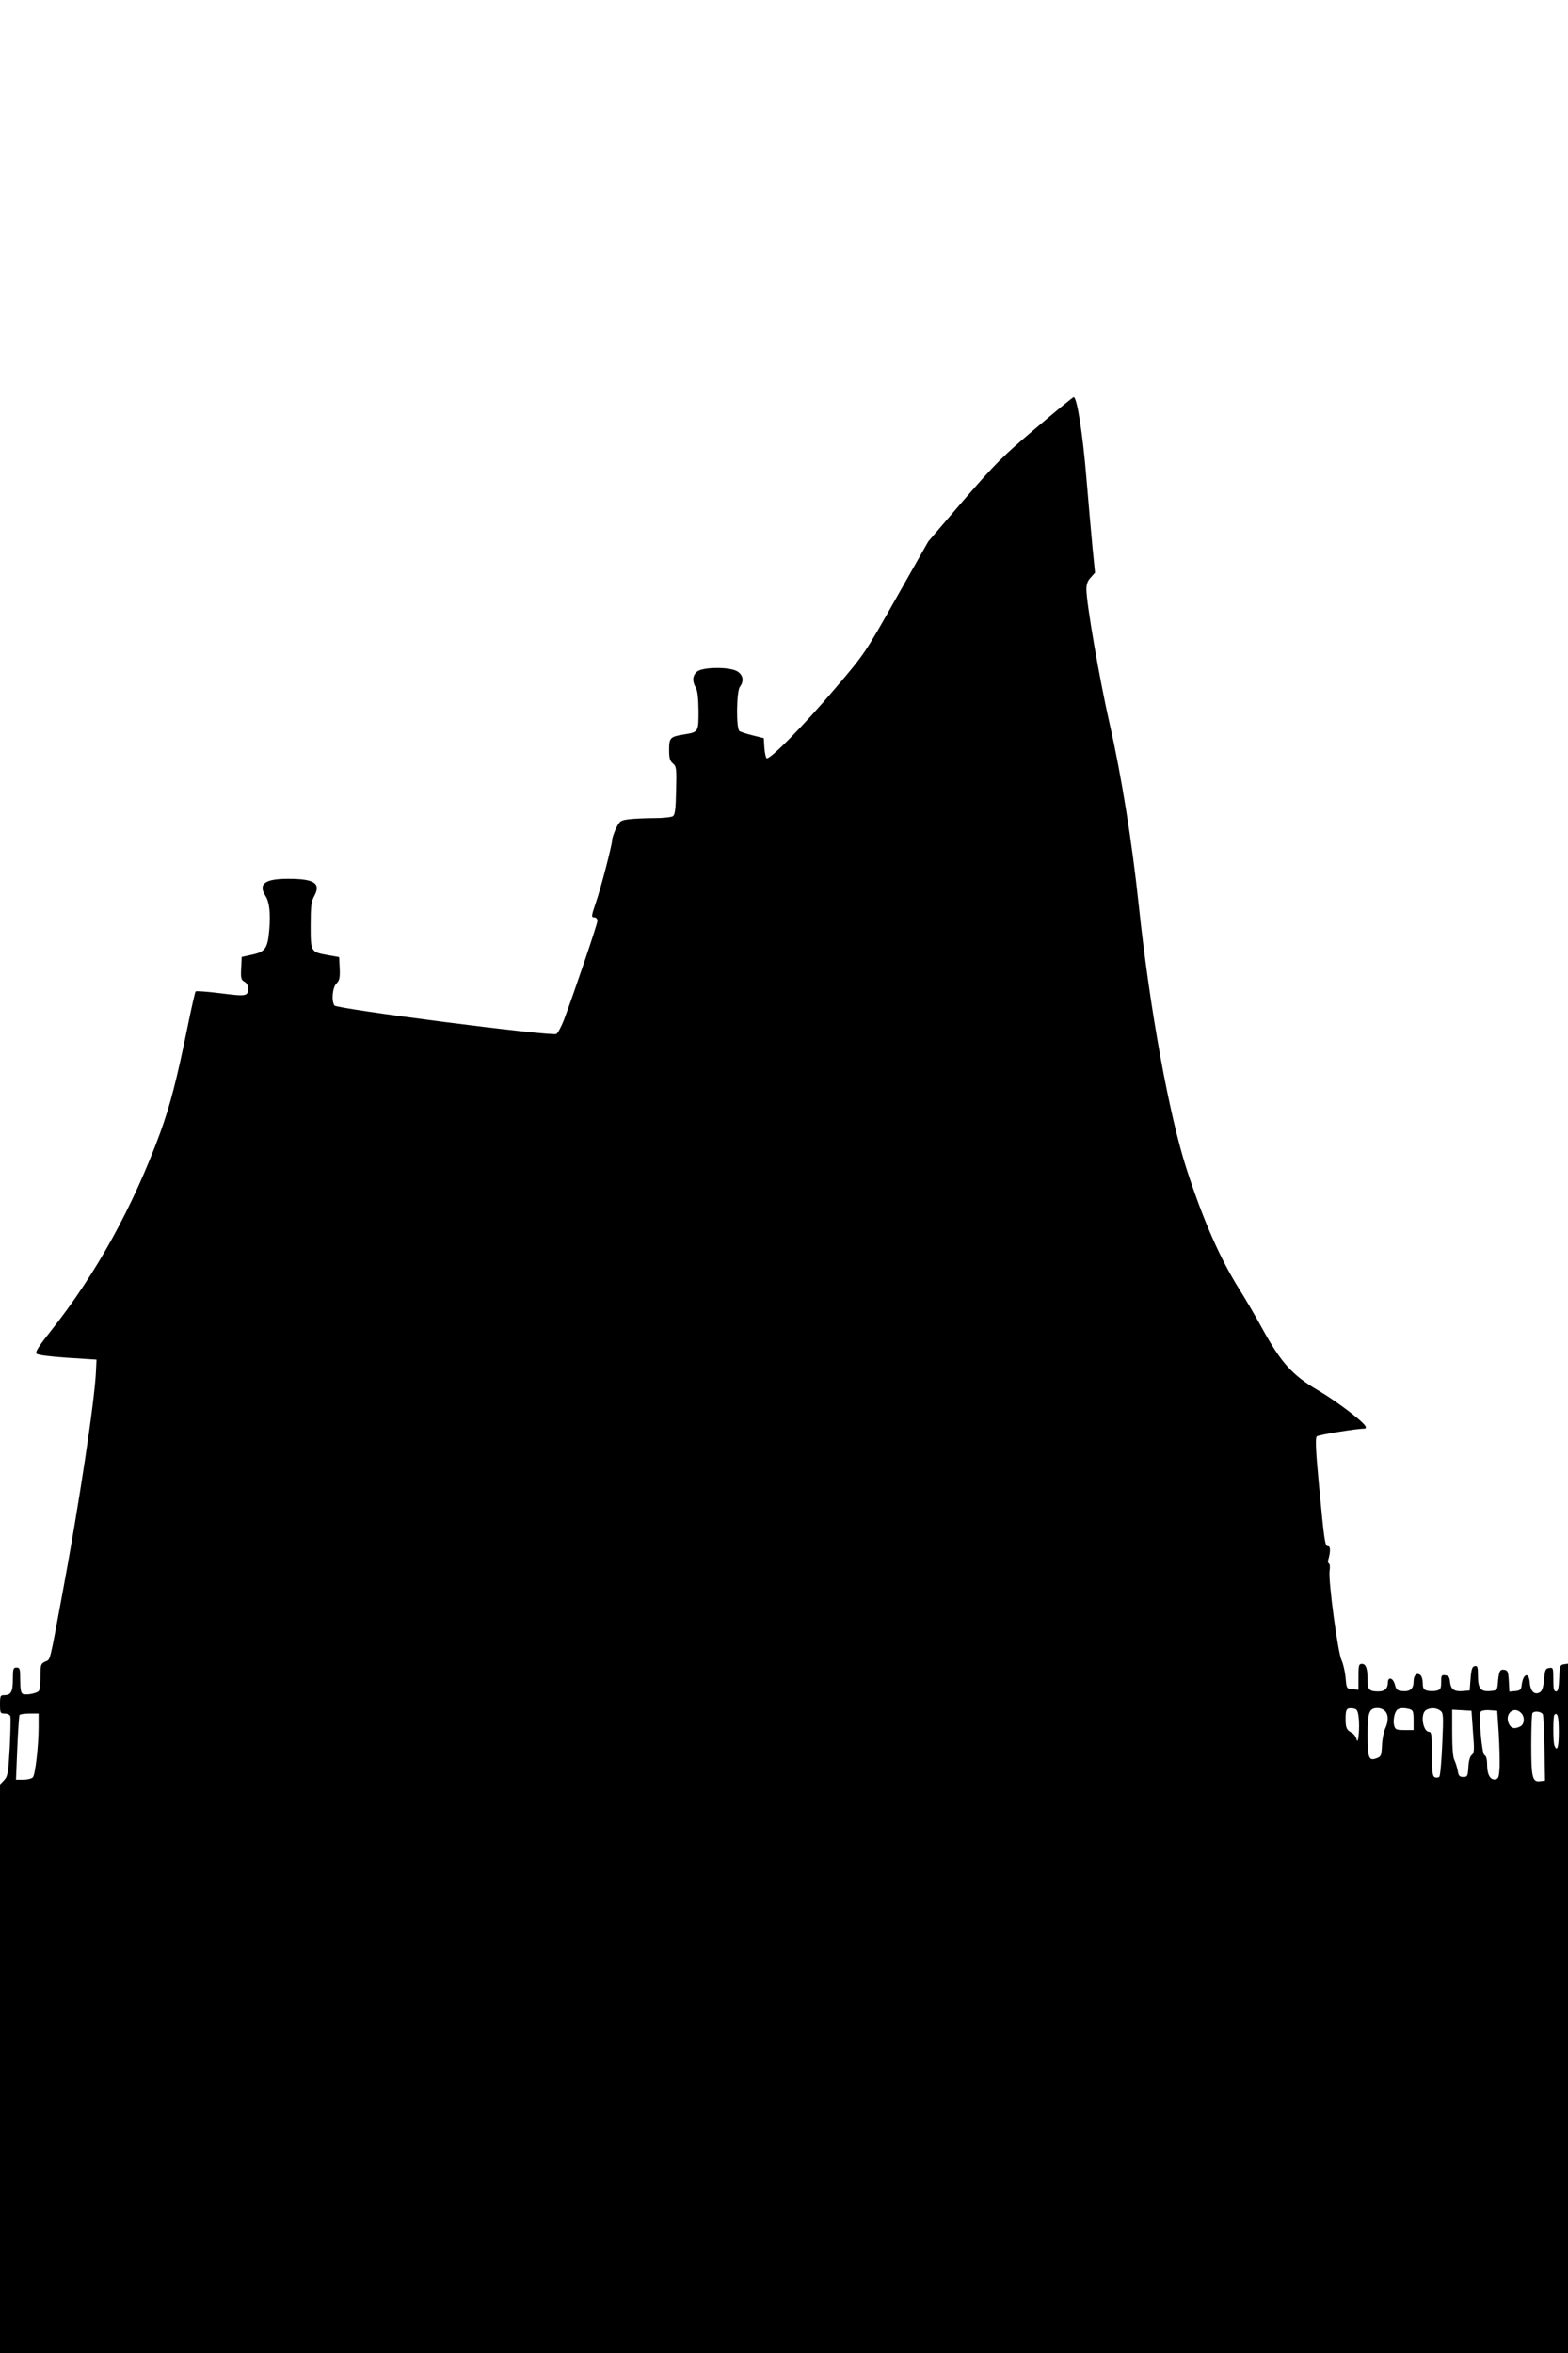 <?xml version="1.0" standalone="no"?>
<!DOCTYPE svg PUBLIC "-//W3C//DTD SVG 20010904//EN"
 "http://www.w3.org/TR/2001/REC-SVG-20010904/DTD/svg10.dtd">
<svg version="1.0" xmlns="http://www.w3.org/2000/svg"
 width="853pt" height="1280pt" viewBox="0 0 853 1280"
 preserveAspectRatio="xMidYMid meet">
<g transform="translate(0,1280) scale(0.1,-0.1)"
fill="#000000" stroke="none">
<path d="M5635 10471 c-180 -152 -219 -191 -393 -392 l-192 -224 -173 -305
c-172 -305 -173 -306 -334 -495 -173 -204 -359 -393 -373 -379 -5 5 -10 32
-12 59 l-3 50 -60 15 c-33 8 -66 19 -72 23 -19 12 -17 216 2 241 23 31 18 63
-12 83 -40 27 -192 26 -222 -1 -24 -22 -26 -51 -6 -86 10 -17 14 -57 15 -127
0 -115 0 -115 -80 -128 -74 -12 -80 -18 -80 -83 0 -46 4 -61 21 -75 19 -17 20
-27 17 -148 -2 -102 -6 -132 -18 -139 -8 -5 -53 -10 -100 -10 -47 0 -108 -3
-136 -6 -49 -6 -52 -9 -73 -50 -11 -25 -21 -53 -21 -64 0 -25 -63 -268 -90
-344 -24 -71 -24 -76 -5 -76 8 0 15 -9 15 -19 0 -18 -126 -388 -183 -541 -14
-35 -32 -69 -40 -74 -23 -15 -1196 136 -1208 155 -17 27 -10 98 11 119 17 17
20 31 18 82 l-3 62 -62 11 c-93 17 -93 17 -93 161 0 104 3 130 20 161 37 69 0
93 -143 93 -126 0 -164 -28 -123 -93 22 -34 28 -93 21 -184 -9 -102 -21 -120
-95 -136 l-55 -12 -3 -62 c-3 -54 0 -63 18 -73 11 -6 20 -21 20 -33 0 -46 -7
-48 -148 -30 -73 9 -135 14 -138 10 -3 -3 -23 -91 -44 -194 -58 -284 -94 -424
-148 -573 -147 -401 -348 -767 -593 -1076 -69 -87 -89 -118 -80 -127 7 -7 77
-16 169 -22 l157 -10 -3 -65 c-7 -161 -95 -741 -183 -1210 -72 -388 -64 -354
-94 -368 -23 -11 -25 -17 -25 -79 0 -38 -4 -73 -8 -79 -9 -14 -67 -25 -87 -18
-11 5 -15 23 -15 75 0 62 -2 69 -20 69 -18 0 -20 -7 -20 -63 0 -68 -10 -87
-47 -87 -21 0 -23 -4 -23 -50 0 -47 2 -50 25 -50 14 0 28 -6 31 -14 3 -7 1
-84 -3 -169 -8 -141 -11 -159 -31 -180 l-22 -23 0 -1547 0 -1547 4265 0 4265
0 0 1876 0 1875 -22 -3 c-21 -3 -23 -9 -26 -75 -2 -56 -6 -73 -17 -73 -12 0
-15 15 -15 66 0 62 -1 65 -22 62 -20 -3 -24 -10 -28 -62 -4 -41 -10 -62 -22
-70 -29 -18 -53 4 -56 53 -5 59 -36 49 -44 -14 -3 -26 -8 -30 -35 -33 l-32 -3
-3 58 c-3 51 -6 58 -25 61 -24 4 -30 -10 -35 -78 -3 -33 -5 -35 -43 -38 -51
-4 -65 15 -65 86 0 46 -3 53 -17 50 -14 -2 -19 -17 -23 -68 l-5 -65 -38 -3
c-47 -4 -65 10 -69 51 -2 24 -8 33 -25 35 -21 3 -23 -1 -23 -37 0 -35 -3 -41
-25 -47 -14 -3 -36 -3 -50 0 -20 5 -25 13 -25 39 0 18 -5 38 -11 44 -19 19
-39 3 -39 -32 0 -41 -19 -57 -61 -53 -28 2 -34 8 -41 36 -10 37 -38 44 -38 9
0 -31 -18 -47 -51 -47 -50 0 -59 9 -59 59 0 65 -9 91 -31 91 -17 0 -19 -8 -19
-71 l0 -70 -32 3 c-33 3 -33 4 -38 63 -3 33 -13 76 -22 95 -20 41 -73 437 -65
486 3 19 2 36 -3 39 -5 3 -7 11 -5 18 13 45 14 77 0 77 -17 0 -20 18 -50 335
-18 190 -20 253 -12 262 9 9 220 43 264 43 2 0 3 4 3 8 0 20 -153 137 -260
200 -140 82 -201 150 -305 339 -38 70 -94 165 -124 212 -105 168 -194 371
-284 646 -97 297 -203 881 -262 1440 -37 350 -95 709 -159 990 -54 237 -126
654 -126 730 0 27 7 47 24 64 l23 26 -13 130 c-7 72 -22 245 -34 385 -19 234
-51 440 -69 440 -4 0 -97 -76 -206 -169z m1756 -7010 c7 -55 -2 -158 -11 -122
-3 13 -14 29 -25 35 -30 17 -35 27 -35 77 0 53 5 61 40 57 21 -3 26 -9 31 -47z
m143 33 c20 -19 20 -57 1 -97 -8 -18 -16 -59 -17 -92 -3 -55 -5 -60 -31 -69
-41 -15 -47 2 -47 131 0 121 8 143 55 143 13 0 31 -7 39 -16z m134 10 c19 -6
22 -13 22 -60 l0 -54 -50 0 c-45 0 -50 3 -56 25 -7 30 3 77 19 87 14 9 35 10
65 2z m167 -8 c17 -12 18 -25 11 -182 -4 -93 -11 -173 -16 -178 -5 -5 -16 -6
-24 -3 -13 5 -16 27 -16 127 0 99 -3 120 -15 120 -35 0 -50 100 -17 119 24 14
55 13 77 -3z m178 -115 c8 -98 7 -117 -6 -126 -10 -7 -17 -31 -19 -66 -3 -50
-5 -54 -28 -54 -20 0 -26 6 -30 35 -4 19 -12 45 -18 57 -8 13 -12 70 -12 148
l0 126 53 -3 52 -3 8 -114z m140 -6 c4 -66 6 -149 5 -185 -3 -55 -6 -65 -22
-68 -28 -6 -46 25 -46 79 0 30 -5 49 -14 52 -15 6 -33 217 -21 237 4 6 26 10
48 8 l42 -3 8 -120z m121 109 c22 -21 20 -61 -3 -74 -31 -16 -51 -12 -63 15
-24 53 27 98 66 59z m120 -11 c2 -10 6 -94 8 -188 l3 -170 -24 -3 c-45 -7 -51
17 -51 198 0 92 3 170 7 173 13 14 52 7 57 -10z m-8184 -65 c0 -103 -18 -259
-31 -275 -6 -7 -30 -13 -52 -13 l-40 0 7 172 c4 95 10 176 12 180 3 4 27 8 55
8 l49 0 0 -72z m8270 -29 c0 -82 -9 -111 -24 -73 -8 21 -8 159 0 167 17 17 24
-11 24 -94z"/>
</g>
</svg>
